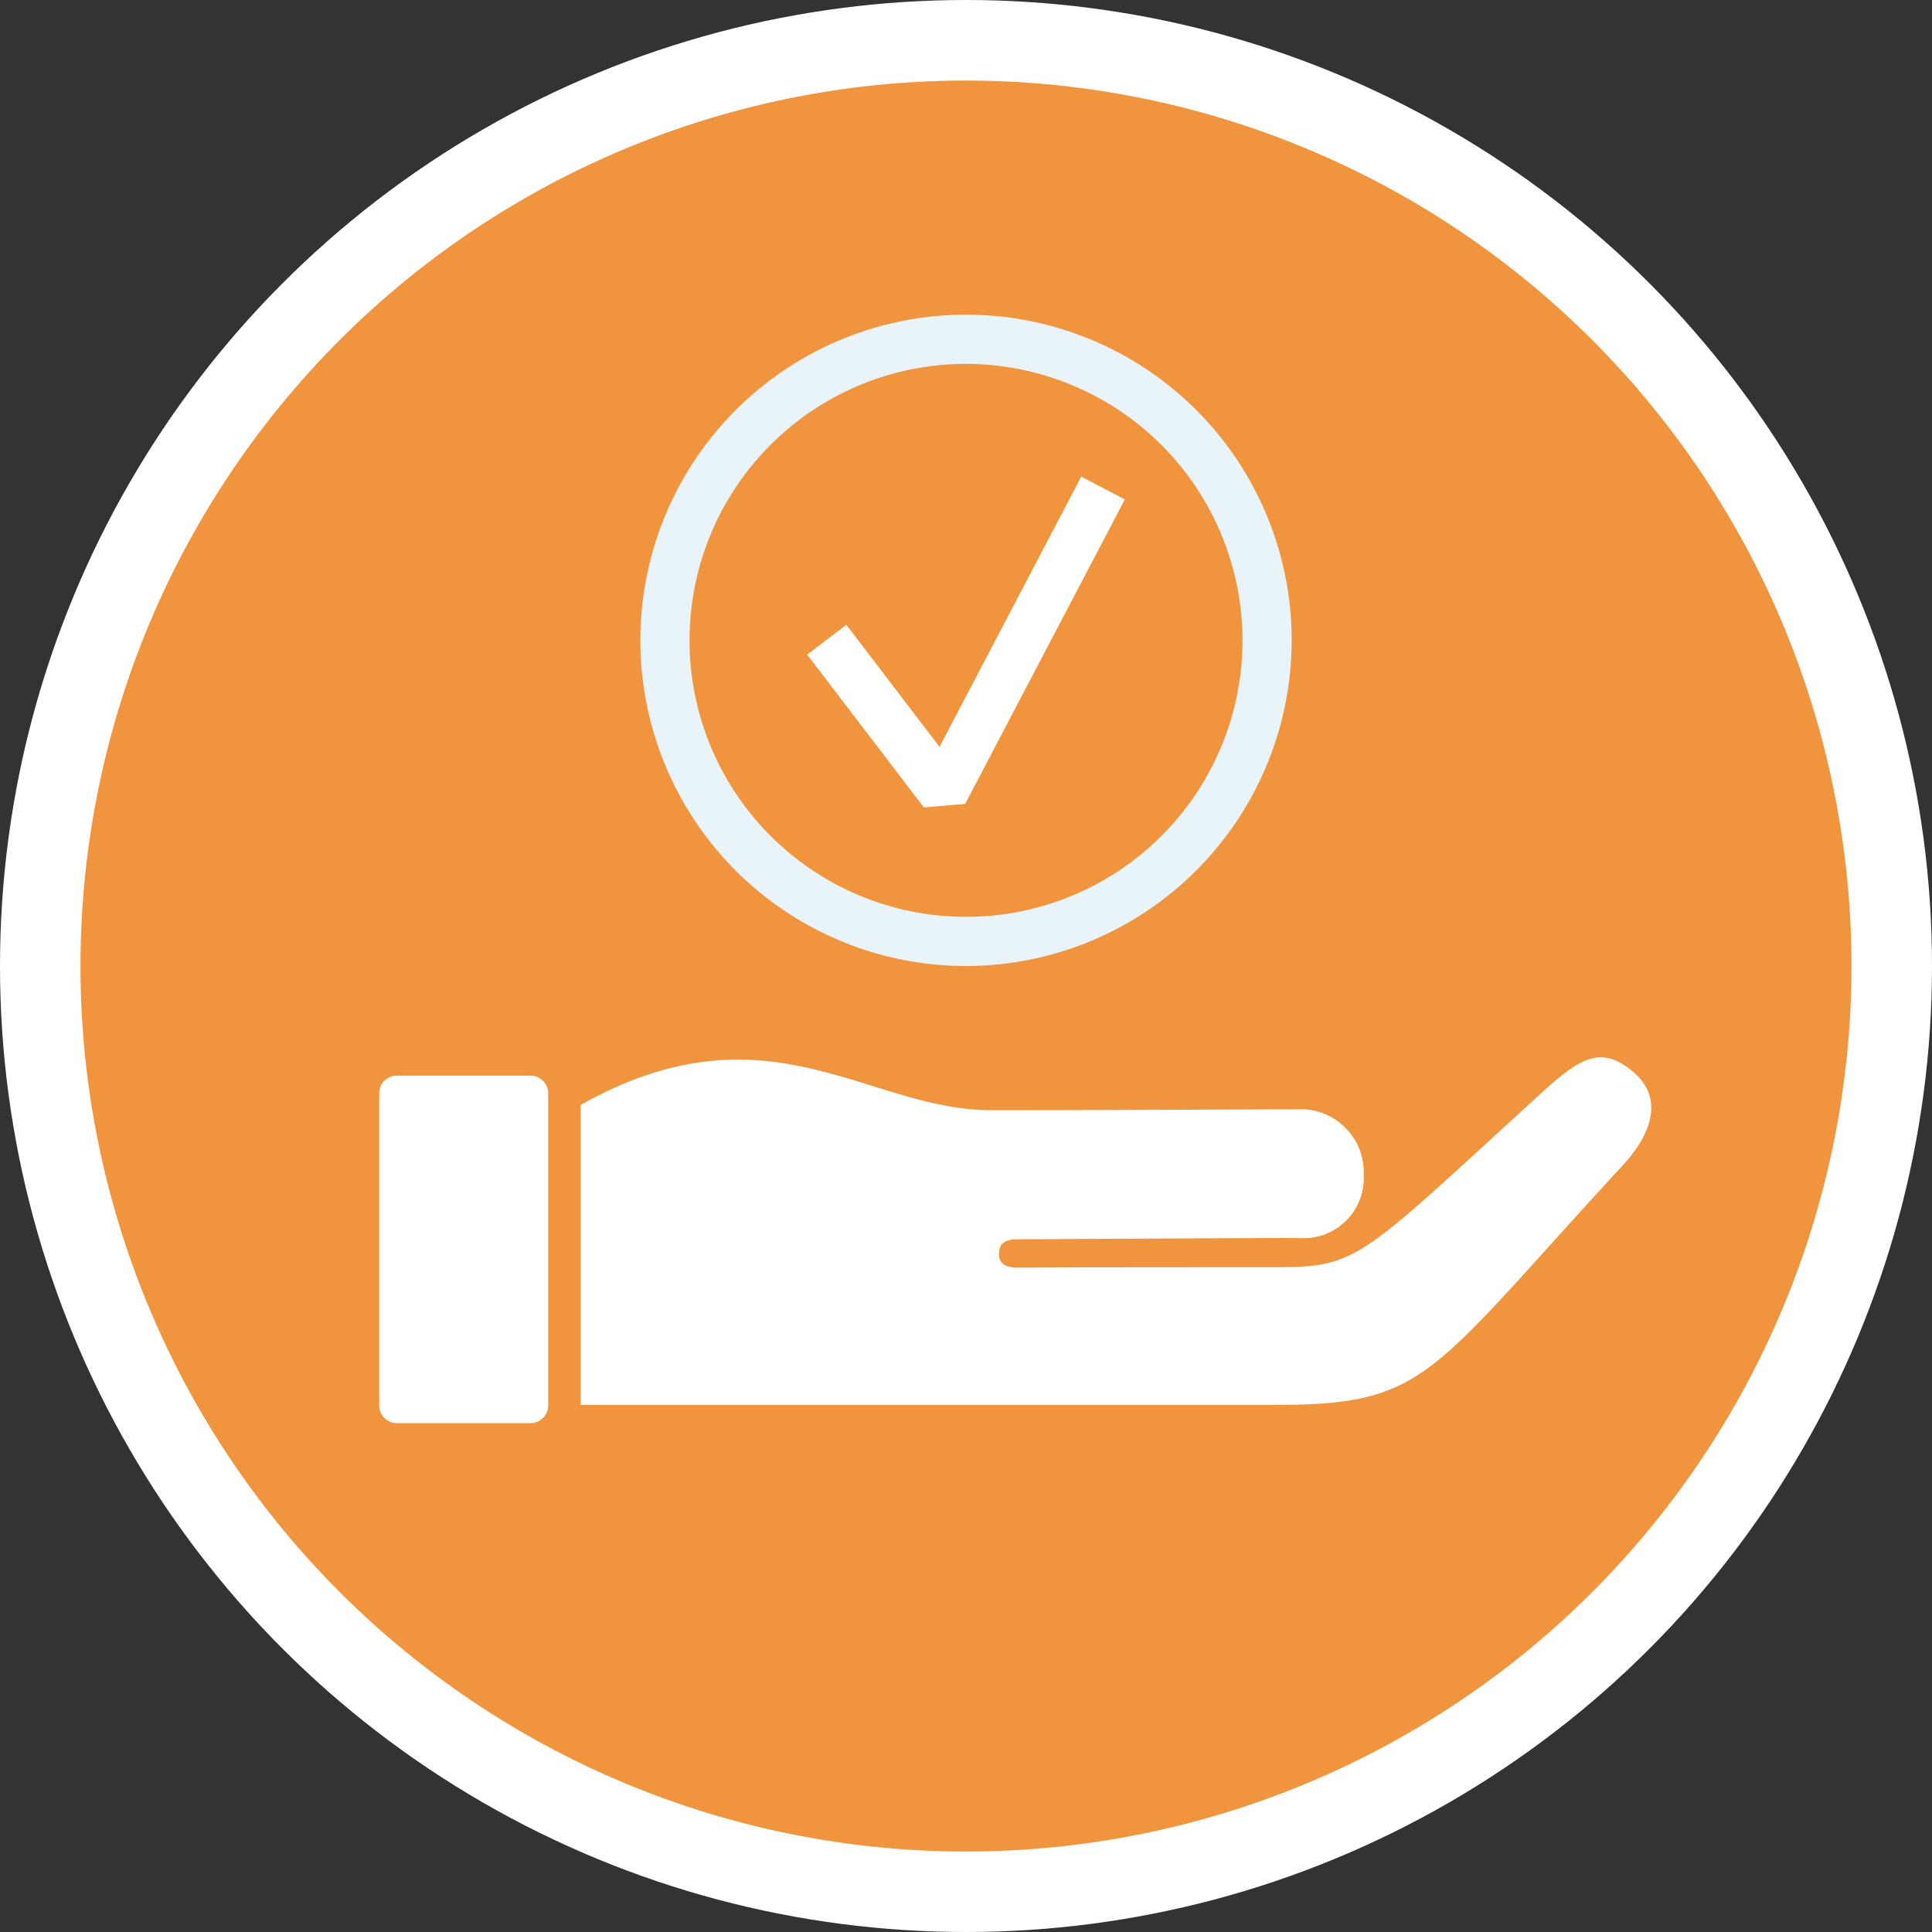 <svg id="SMALL_HAND_CHECK" data-name="SMALL HAND CHECK" xmlns="http://www.w3.org/2000/svg" xmlns:xlink="http://www.w3.org/1999/xlink" width="98.65" height="98.65" viewBox="0 0 98.65 98.65">
  <rect x="0" y="0" width="98.65" height="98.65" fill="#333333" stroke="none"/>
  <defs>
    <clipPath id="clip-path">
      <path id="Path_459" data-name="Path 459" d="M0,54.429H90.429V-36H0Z" transform="translate(0 36)" fill="none"/>
    </clipPath>
    <clipPath id="clip-path-2">
      <path id="Path_460" data-name="Path 460" d="M0,54.429H90.429V-36H0Z" transform="translate(0 36)" fill="#fff"/>
    </clipPath>
  </defs>
  <circle id="white_circle" data-name="white circle" cx="49.325" cy="49.325" r="49.325" fill="#fff"/>
  <path id="orange_circle" data-name="orange circle" d="M26.687,53.373A45.214,45.214,0,1,0-18.528,8.158,45.214,45.214,0,0,0,26.687,53.373" transform="translate(22.638 41.168)" fill="#f1943e"/>
  <g id="check" transform="translate(41.217 24.342)">
    <path id="Path_232" data-name="Path 232" d="M5.556,13.573-.4,5.771l2-1.524,4.758,6.235,7.236-13.8,2.225,1.167L7.667,13.395Z" transform="translate(0.398 3.312)" fill="#fff"/>
  </g>
  <g id="hand" transform="translate(4.111 4.111)" clip-path="url(#clip-path)">
    <g id="Group_667" data-name="Group 667" transform="translate(25.538 49.877)">
      <path id="Path_457" data-name="Path 457" d="M0,1.464c9.535-5.36,14.607.269,20.975.269,5.9,0,13.713-.045,15.539-.045a3.223,3.223,0,0,1,3.469,3.358,3.067,3.067,0,0,1-3.331,3.21c-1.53,0-10.967.048-14.341.068-.61,0-.97.186-.952.806.013.409.327.643.975.641,2.936-.02,10.158-.02,12.861-.02,4.549,0,4.343-.208,13.853-8.89C51.062-.98,52.148-1.621,53.8-.174c1.246,1.09,1.236,2.743-.62,4.755-9.925,10.751-9.925,12.2-17.782,12.2H0Z" transform="translate(0 0.968)" fill="#fff"/>
    </g>
    <g id="Group_668" data-name="Group 668" transform="translate(15.247 50.812)">
      <path id="Path_458" data-name="Path 458" d="M.544,0a.9.9,0,0,0-.9.9V16.845a.905.905,0,0,0,.9.9H7.372a.905.905,0,0,0,.9-.9V.9a.9.9,0,0,0-.9-.9Z" transform="translate(0.36)" fill="#fff"/>
    </g>
  </g>
  <g id="circle" transform="translate(4.111 4.111)" clip-path="url(#clip-path-2)">
    <g id="Group_670" data-name="Group 670" transform="translate(28.586 11.957)">
      <path id="Path_230" data-name="Path 230" d="M10.009,20.518A16.629,16.629,0,1,1,26.638,3.889,16.648,16.648,0,0,1,10.009,20.518Zm0-30.746A14.117,14.117,0,1,0,24.126,3.889,14.133,14.133,0,0,0,10.009-10.228Z" transform="translate(6.62 12.74)" fill="#e8f3fa"/>
    </g>
  </g>
</svg>
